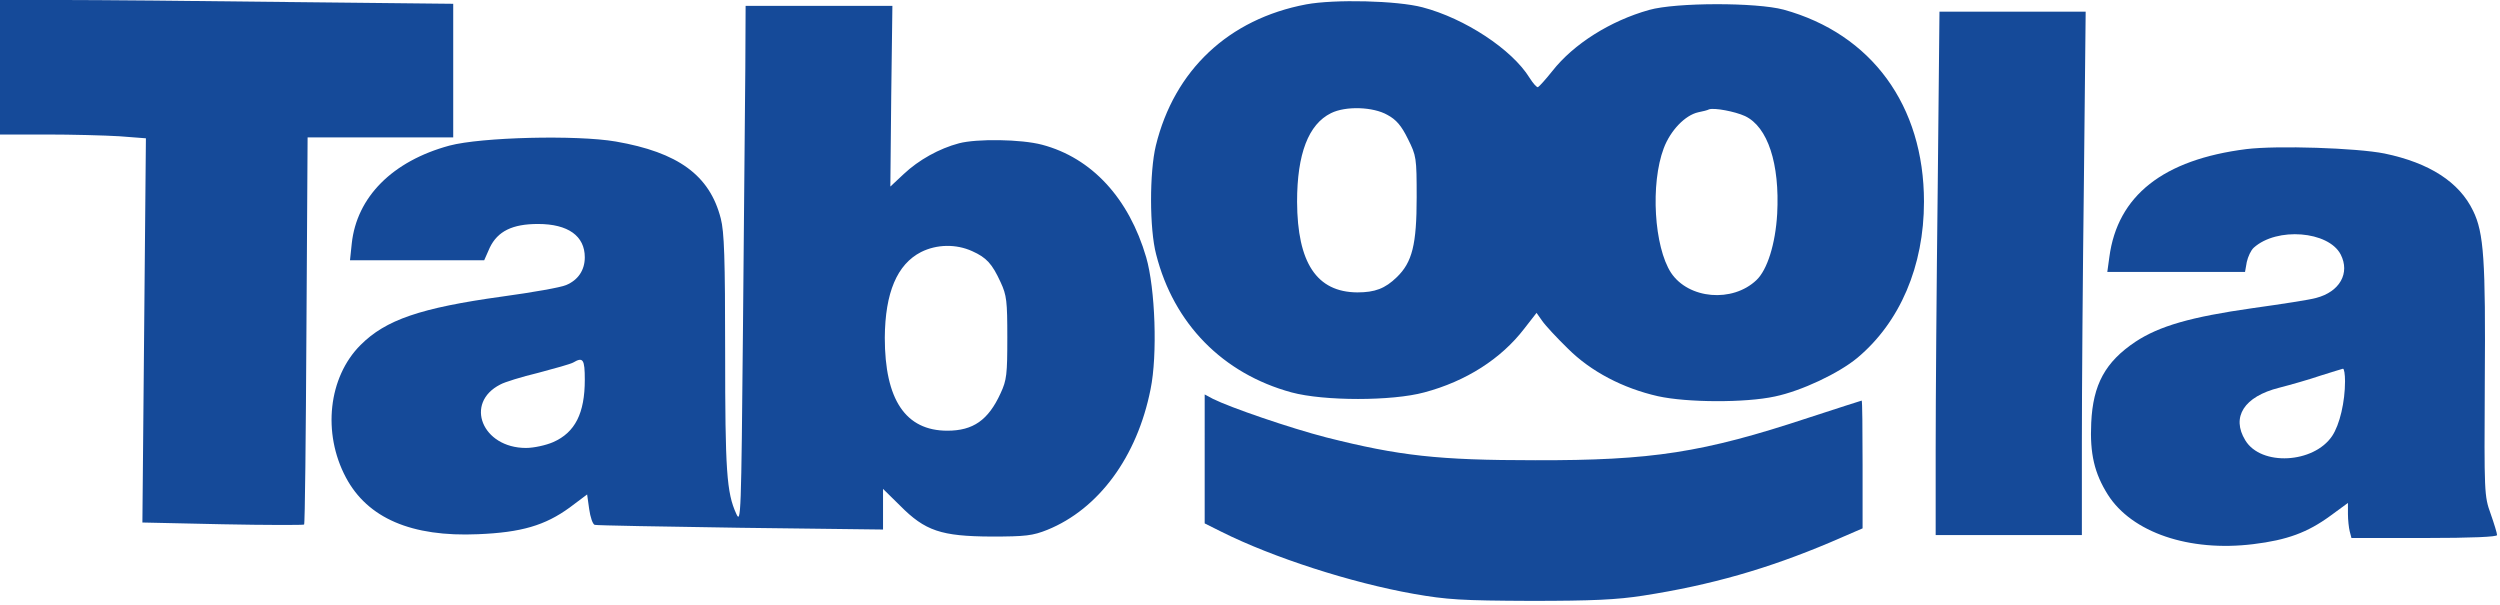 <?xml version="1.0" encoding="UTF-8"?>
<svg xmlns="http://www.w3.org/2000/svg" height="207" preserveAspectRatio="xMidYMid meet" viewBox="0 0 855 207" width="855">
  <g fill="#154a99" transform="matrix(.1 0 0 -.1 0 207)">
    <path d="m0 1840v-230h158c88 0 200-3 250-6l91-7-6-657-6-657 274-6c150-3 276-3 279-1 3 3 6 302 8 665l4 659h249 249v228 229l-562 6c-310 4-659 7-775 7h-213z"></path>
    <path d="m4467 2055c-265-50-451-225-514-483-22-91-22-285 1-372 60-237 228-408 463-472 111-30 344-30 454 0 143 38 263 115 342 218l42 54 19-27c11-16 50-58 88-95 79-79 189-136 308-163 99-22 299-23 400-1 91 19 218 79 282 132 146 122 228 314 228 534 0 329-179 574-480 657-93 25-368 25-460-1-132-37-258-116-331-209-23-29-45-53-49-55s-17 13-29 32c-60 97-221 203-366 241-87 23-301 28-398 10zm278-378c30-16 48-37 70-82 29-58 30-64 30-200 0-161-15-222-68-273-40-39-75-52-135-52-139 1-205 101-206 310 0 164 39 265 116 303 50 25 144 22 193-6zm1223-4c78-37 119-163 110-334-6-104-34-192-71-227-82-78-232-65-292 25-58 89-71 304-25 426 23 61 73 113 118 123 15 3 32 7 37 10 18 6 88-7 123-23z"></path>
    <path d="m2549 1838c-1-117-5-517-8-888-6-646-7-673-23-637-33 72-38 147-38 552 0 322-3 412-15 458-38 148-146 226-359 263-134 23-460 15-569-14-195-53-317-176-334-335l-6-57h229 230l19 43c27 56 77 81 165 81 103 0 160-41 160-114 0-44-23-78-64-95-18-8-115-25-217-39-282-39-400-80-486-166-110-110-131-301-50-453 74-139 224-204 452-194 148 6 229 30 313 91l60 45 7-50c4-28 12-52 19-54 6-2 230-6 499-10l487-6v69 70l58-57c86-87 141-105 312-106 118 0 142 3 192 23 175 71 307 249 353 481 24 117 16 344-15 451-59 202-186 340-356 385-71 19-223 21-284 5-68-18-138-57-189-105l-46-43 3 309 4 309h-251-251zm776-627c49-22 68-43 97-106 21-45 23-65 23-190s-2-145-23-190c-42-92-94-128-182-128-143 0-214 106-214 318 1 154 42 251 124 293 54 27 120 28 175 3zm-1325-440c0-114-33-180-108-213-25-11-67-20-93-20-150 0-212 154-88 217 14 8 72 26 130 40 57 15 110 30 119 35 34 20 40 12 40-59z"></path>
    <path d="m6627 1428c-4-331-7-733-7-895v-293h250 250v318c0 174 3 577 7 895l6 577h-250-250z"></path>
    <path d="m7682 1560c-284-36-440-159-468-369l-7-51h236 235l6 34c4 18 14 40 24 49 79 71 255 57 297-23 33-64-3-128-84-149-20-6-118-21-218-35-211-30-318-61-400-115-103-69-145-146-151-277-5-106 11-173 57-246 82-129 278-196 497-169 116 14 186 40 264 97l60 44v-38c0-20 3-47 6-59l6-23h249c164 0 249 4 249 10s-10 39-22 73c-22 61-22 71-20 452 3 414-3 509-40 584-47 98-149 164-303 196-95 19-367 28-473 15zm338-794c0-70-18-148-44-187-63-94-243-104-297-15-49 80-4 150 116 180 39 10 102 28 140 41 39 12 73 23 78 24 4 0 7-19 7-43z"></path>
    <path d="m4120 500v-220l58-29c174-87 442-174 657-212 114-20 163-23 400-24 212 0 295 4 385 18 232 36 426 92 639 182l111 48v218c0 121-1 219-3 219s-84-27-183-59c-360-119-534-146-934-145-332 0-464 15-714 78-124 32-328 102-388 132l-28 15z"></path>
  </g>
</svg>
